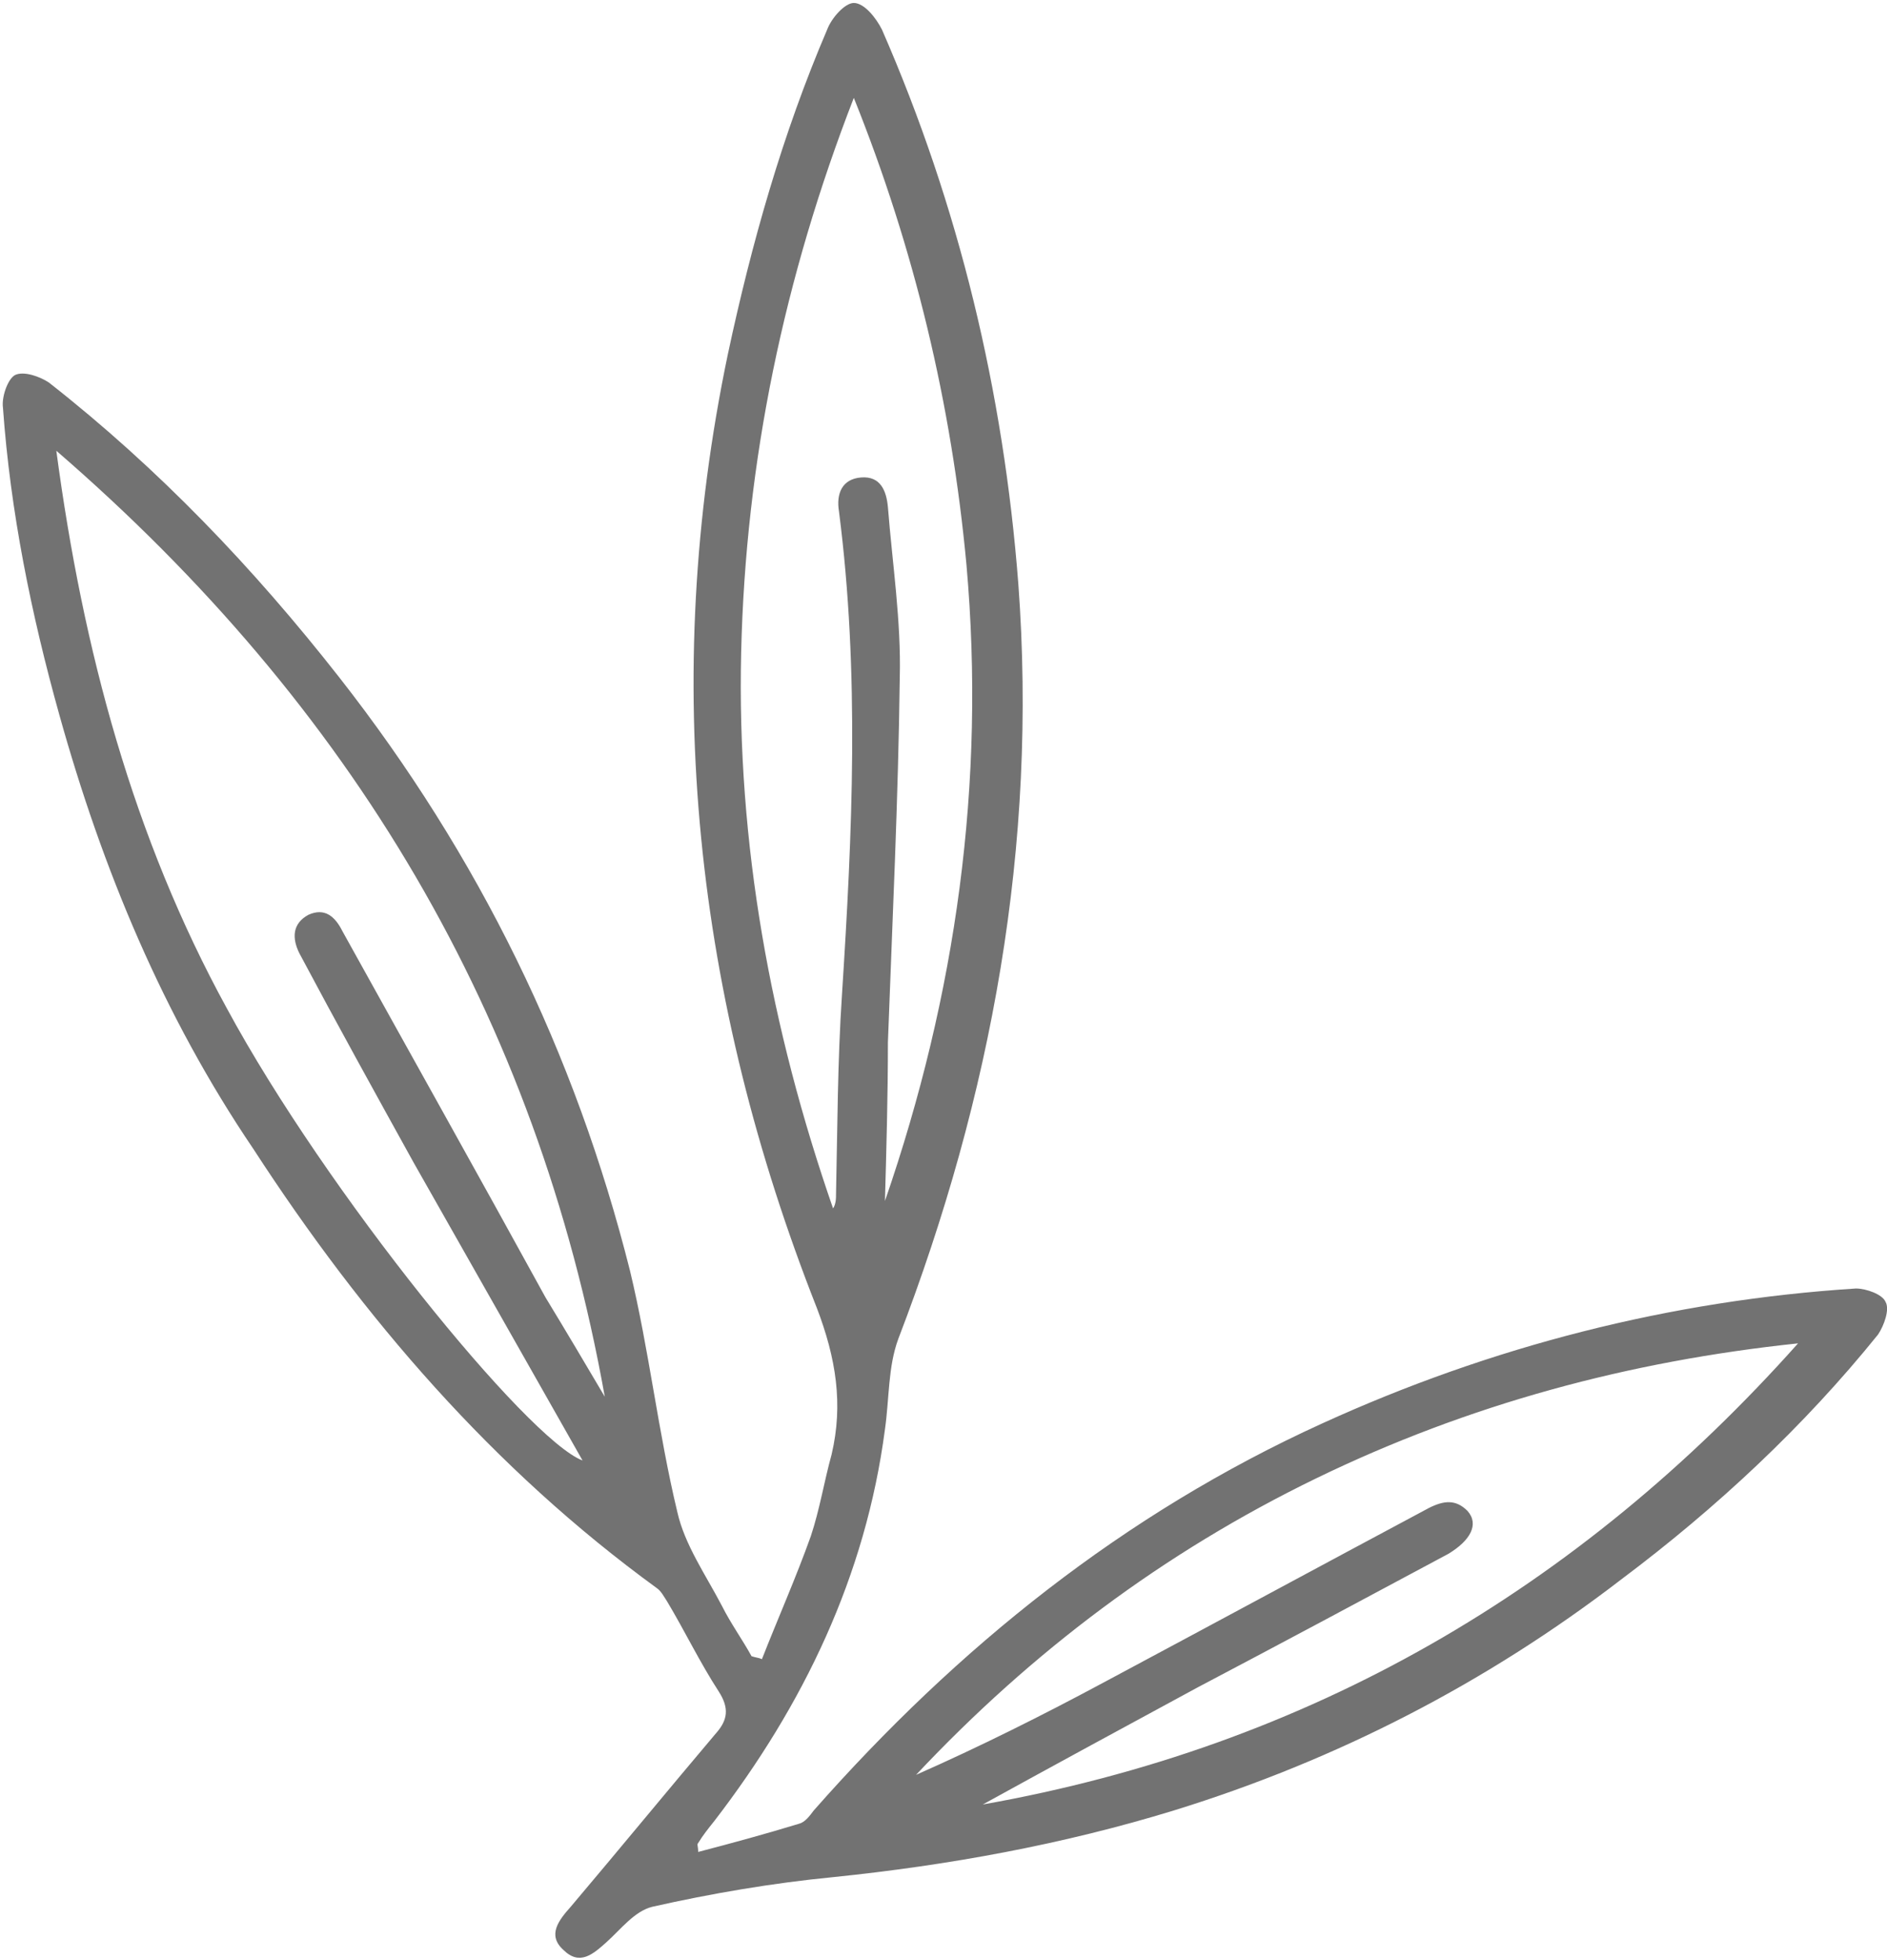 <svg id="Layer_1" xmlns="http://www.w3.org/2000/svg" viewBox="0 0 127.3 132.2"><style>.st0{fill:#727272;stroke:#727272;stroke-width:0;stroke-miterlimit:10}</style><path id="leaf" class="st0" d="M51.4 111.9c1.1-2.8 2.3-5.5 3.3-8.3.6-1.8.9-3.7 1.4-5.5.8-3.4.3-6.5-1-9.9-8.2-20.8-10.6-42.3-6-64.3C50.7 16.4 52.8 9 55.8 2c.3-.8 1.2-1.8 1.8-1.8.7 0 1.5 1 1.9 1.8 5.2 11.9 8.2 24.4 9.2 37.4C70 57 66.9 73.9 60.6 90.3c-.7 1.9-.6 4-.9 6.1-1.3 9.9-5.5 18.6-11.5 26.4-.4.5-.8 1-1.1 1.5-.1.1 0 .2 0 .6 2.3-.6 4.5-1.2 6.8-1.9.4-.1.7-.5 1-.9 9.7-11 20.9-20 34.3-26.1 11.4-5.2 23.5-8.3 36-9.1.7 0 1.8.4 2 .9.3.5-.1 1.6-.5 2.2-5 6.2-10.9 11.7-17.3 16.5-9.1 7-19.2 12.2-30.2 15.6-7.5 2.3-15.2 3.7-23 4.5-4.1.4-8.2 1.1-12.2 2-1.2.3-2.1 1.5-3.1 2.4-.9.8-1.8 1.6-2.9.5-1.1-1-.3-2 .5-2.9 3.3-3.9 6.5-7.8 9.8-11.7.8-.9.9-1.7.2-2.8-1.3-2-2.3-4.1-3.5-6.1-.2-.3-.4-.7-.7-.9-11-8-19.8-18.2-27.2-29.6C11 68.5 6.9 58.6 4 48.2 2.1 41.4.7 34.5.2 27.5c-.1-.7.3-1.9.8-2.2.6-.3 1.7.1 2.3.5 7.4 5.8 13.8 12.5 19.6 19.9 9.4 12 15.9 25.3 19.6 40 1.3 5.4 1.9 10.9 3.2 16.3.5 2.2 1.9 4.2 3 6.3.6 1.2 1.4 2.3 2 3.4.3.1.5.1.7.2M40.8 94.2c-4.6-25.7-17.1-46.6-37-63.8C5.6 43.9 9 56.5 15.3 68c6.7 12.4 20.3 29.1 24 30.5L27.9 78.4c-2.6-4.7-5.2-9.4-7.7-14.1-.5-1-.5-2 .6-2.6 1.1-.5 1.8.1 2.3 1.1 4.6 8.3 9.2 16.5 13.7 24.7 1.4 2.3 2.7 4.5 4 6.7M59.7 81c4.8-13.9 6.8-28.2 5.5-42.9-1-10.8-3.5-21.3-7.6-31.5C52.9 18.7 50.3 31.1 50 44c-.3 12.9 2 25.4 6.2 37.5.2-.3.2-.7.2-1 .1-4.5.1-8.9.4-13.4.7-10.9 1.2-21.7-.2-32.6-.2-1.2.2-2.2 1.5-2.3 1.3-.1 1.7.9 1.8 2 .3 3.8.9 7.7.8 11.5-.1 8.2-.5 16.4-.8 24.6 0 3.6-.1 7.1-.2 10.7m61.6 9.6c-11.4 1.2-22.2 4.1-32.5 9.1s-19.2 11.7-27 20c4.3-1.9 8.5-4 12.6-6.2 7.3-3.9 14.7-7.9 22-11.8 1-.5 1.8-.6 2.6.2.8.9.2 2-1.3 2.9-5.6 3-11.2 6-16.9 9-4.8 2.6-9.6 5.2-14.5 7.9 22-3.9 40.2-14.5 55-31.1"/></svg>